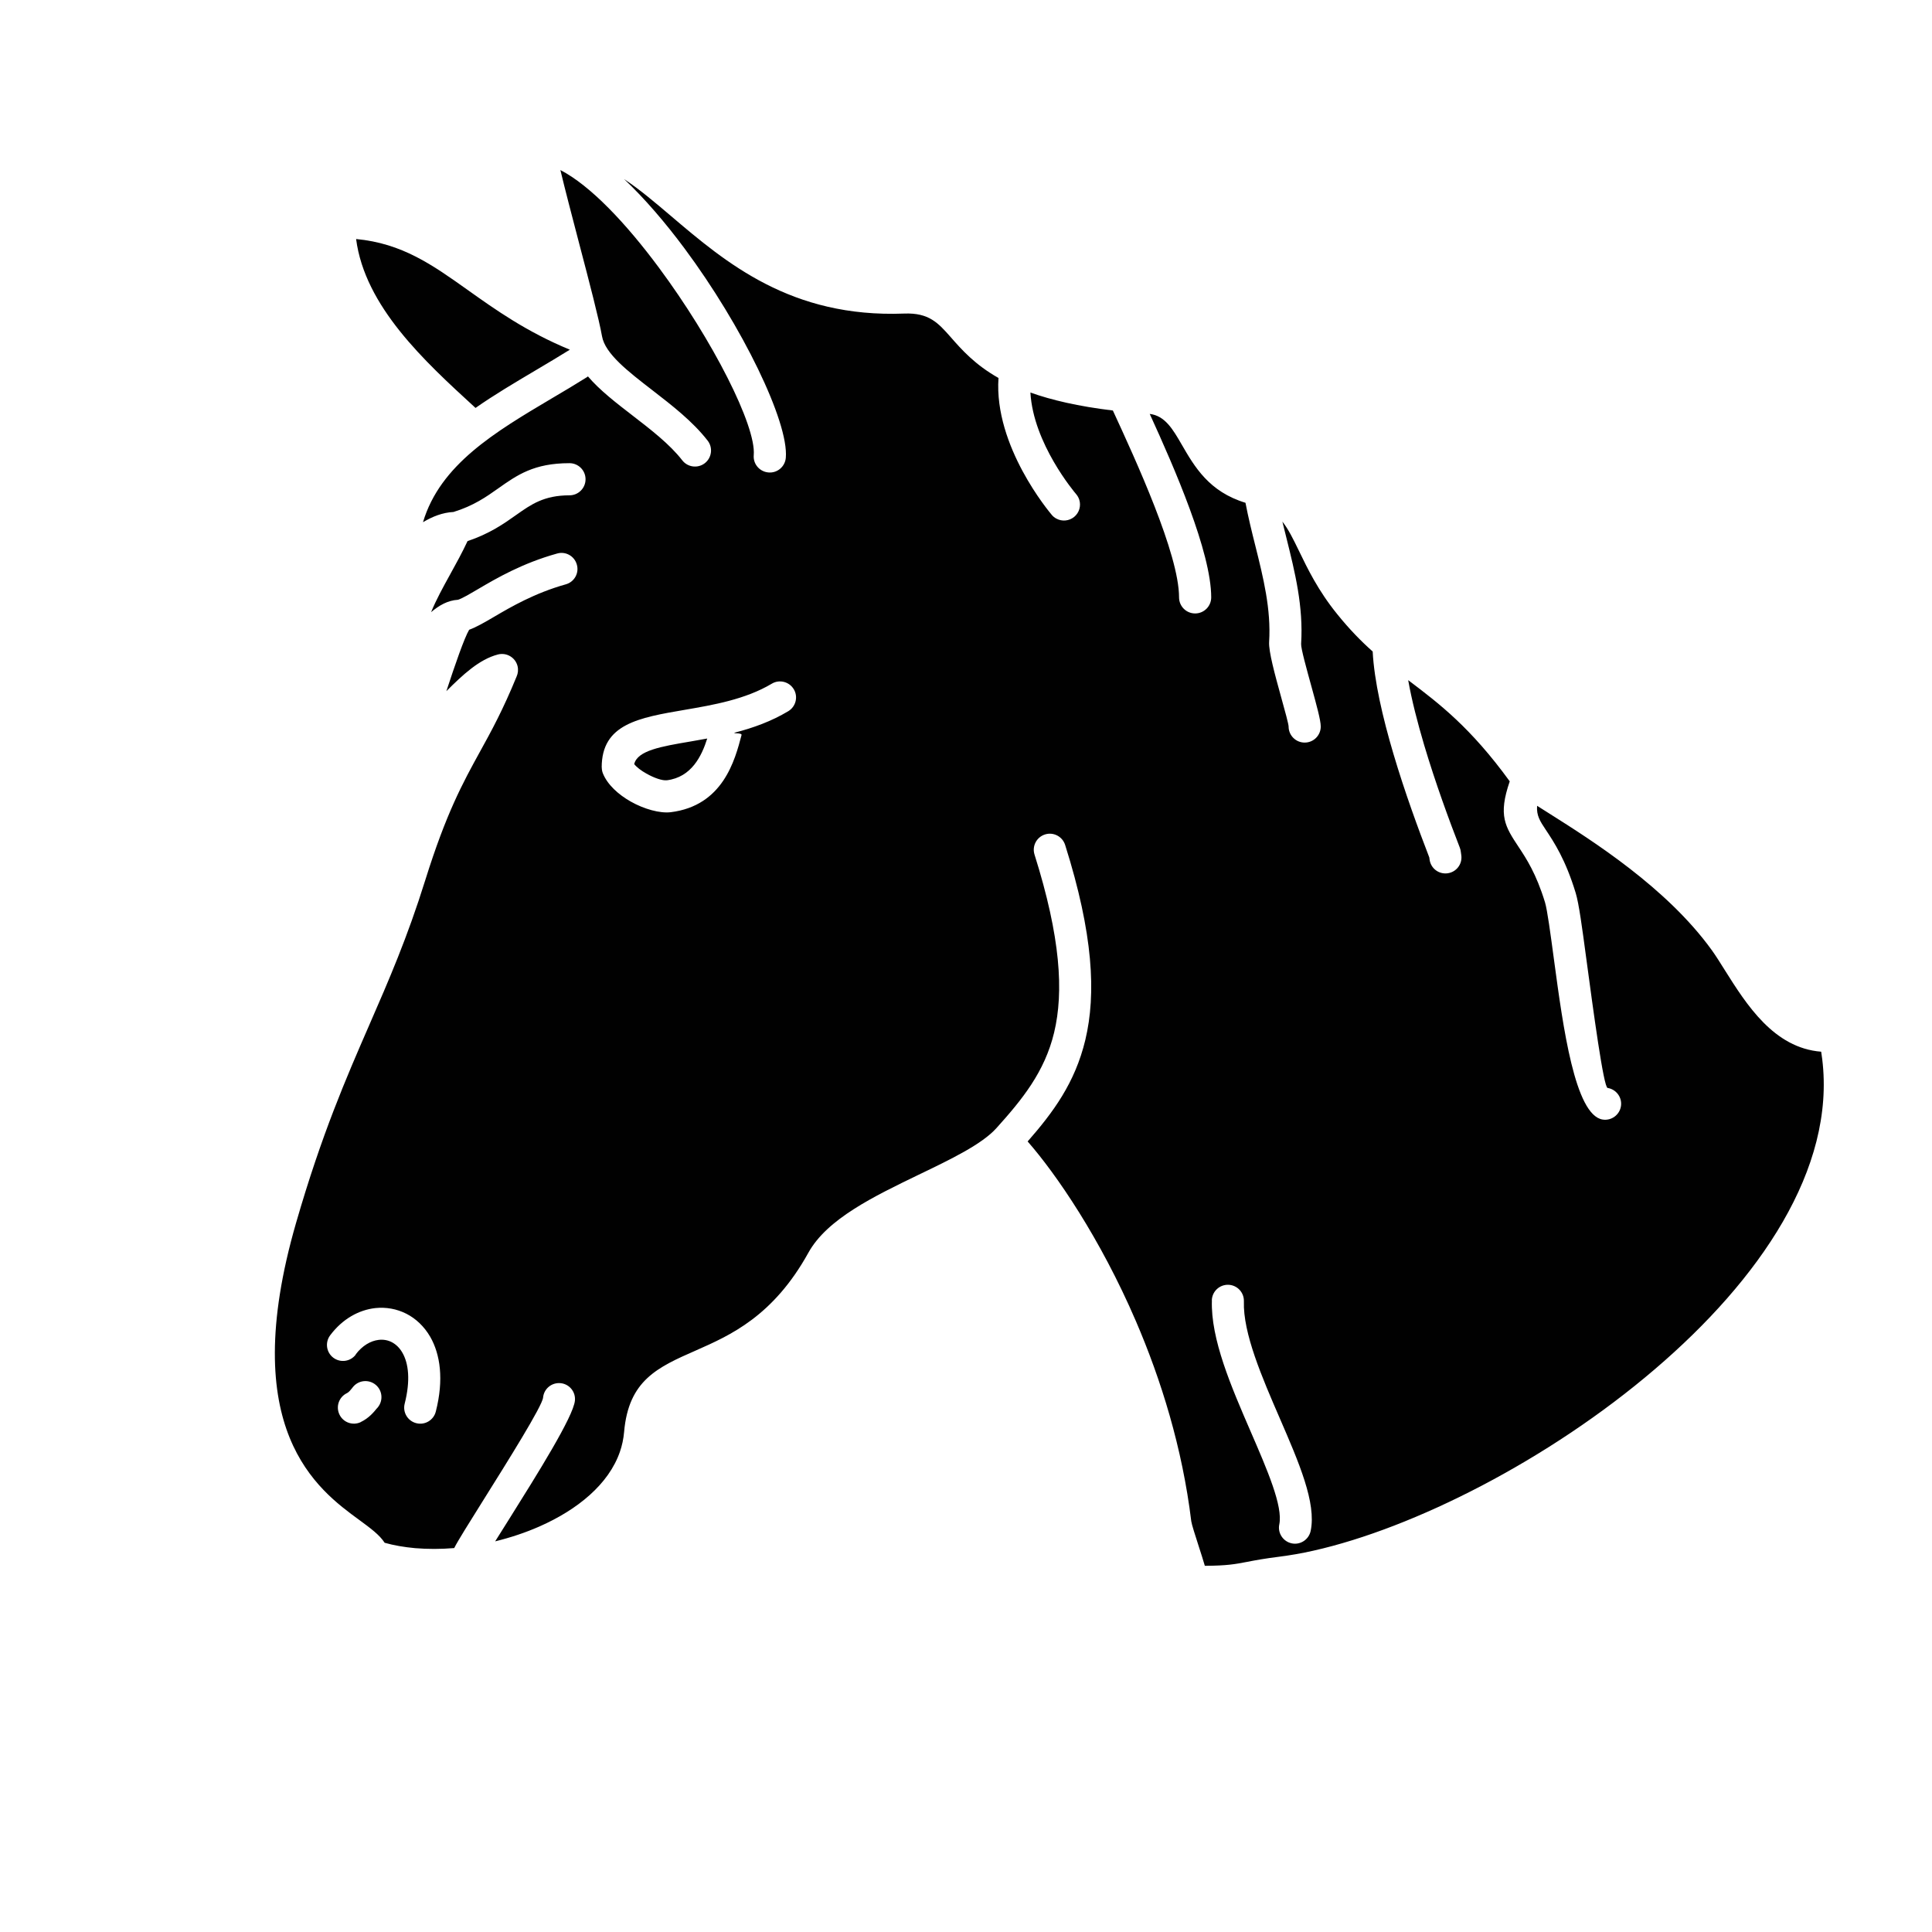 <svg width="500" height="500" viewBox="0 0 500 500" fill="none" xmlns="http://www.w3.org/2000/svg">
<rect width="500" height="500" fill="white"/>
<path fill-rule="evenodd" clip-rule="evenodd" d="M123.069 105.57C127.969 102.14 133.289 99 138.649 95.82C141.629 94.05 144.609 92.29 147.479 90.5C136.219 85.85 128.239 80.16 120.979 75C111.939 68.57 104.069 62.97 92.159 61.86C94.439 79.32 109.869 93.48 122.759 105.29L123.049 105.56H123.069V105.57ZM172.549 201.94C178.959 201.16 181.609 195.64 183.029 191.13C181.559 191.4 180.109 191.64 178.689 191.9C171.079 193.19 164.979 194.23 164.129 197.75C164.779 198.57 165.949 199.46 167.289 200.2C169.329 201.36 171.429 202.06 172.549 201.93V201.95V201.94ZM190.339 189.56C189.049 189.95 192.089 189.54 191.909 190.23C190.199 196.76 187.099 208.53 173.569 210.2C170.779 210.53 166.679 209.4 163.209 207.43C160.049 205.64 157.209 203.08 156.029 200.15C155.829 199.64 155.739 199.13 155.739 198.6H155.719C155.719 187.38 165.229 185.75 177.299 183.69C184.519 182.45 192.899 181.02 199.739 176.94C201.699 175.76 204.249 176.41 205.429 178.37C206.609 180.33 205.959 182.88 203.999 184.06C199.609 186.69 194.939 188.36 190.349 189.55L190.339 189.56ZM92.079 350.56C90.709 352.38 88.119 352.76 86.269 351.38C84.449 350.01 84.069 347.42 85.449 345.57C88.649 341.31 92.889 339 97.139 338.53C99.909 338.24 102.669 338.73 105.179 340C107.629 341.26 109.769 343.26 111.339 345.96C113.929 350.47 114.909 356.99 112.789 365.3C112.239 367.52 109.979 368.89 107.749 368.32C105.529 367.77 104.159 365.51 104.729 363.28C106.259 357.26 105.749 352.86 104.139 350.08C103.409 348.8 102.449 347.9 101.389 347.35C100.369 346.82 99.189 346.62 97.999 346.76C95.939 347 93.779 348.23 92.059 350.51L92.079 350.55V350.56ZM93.329 368.04C95.489 367.02 96.799 365.39 97.589 364.41C97.849 364.1 97.099 365.02 97.769 364.23C99.219 362.46 98.989 359.84 97.219 358.38C95.449 356.92 92.829 357.16 91.369 358.93C90.839 359.58 91.529 358.75 91.129 359.24C90.819 359.63 90.269 360.32 89.819 360.53C87.739 361.51 86.859 363.98 87.839 366.06C88.819 368.14 91.289 369.02 93.369 368.04L93.329 368.02V368.04ZM313.619 336.52C313.699 334.22 315.599 332.44 317.899 332.5C320.199 332.58 321.979 334.48 321.919 336.78C321.649 345 326.609 356.46 331.239 367.13C336.139 378.45 340.719 388.96 339.199 396.2C338.729 398.44 336.529 399.89 334.299 399.42C332.069 398.95 330.609 396.75 331.079 394.52C332.059 389.83 327.999 380.47 323.639 370.41C318.659 358.91 313.299 346.56 313.639 336.53H313.619V336.52ZM152.149 97.4C155.209 100.99 159.409 104.23 163.759 107.58C168.469 111.21 173.349 114.98 176.569 119.13C177.959 120.93 180.569 121.29 182.399 119.88C184.199 118.49 184.559 115.88 183.149 114.05C179.269 109.05 173.949 104.95 168.849 101C162.529 96.12 156.589 91.54 155.799 87.01C155.049 82.75 152.499 72.94 149.899 63.06C148.059 56 146.189 48.9 145.029 44.01C152.819 48.03 162.059 57.86 170.489 69.22C184.399 87.95 195.719 110.2 195.069 117.78C194.869 120.08 196.579 122.08 198.879 122.27C201.179 122.47 203.179 120.76 203.369 118.46C204.149 109.22 192.089 84.38 177.159 64.3C172.199 57.63 166.859 51.39 161.519 46.35C165.459 48.96 169.429 52.31 173.599 55.86C187.899 68.02 204.709 82.28 233.999 81.15C240.429 80.89 242.829 83.62 245.989 87.19C248.889 90.51 252.309 94.37 258.409 97.82C257.189 115.51 271.649 132.58 272.179 133.23C272.529 133.66 272.959 134 273.419 134.23C274.849 135 276.679 134.86 278.009 133.76C279.339 132.66 279.799 130.9 279.319 129.35L279.299 129.29C279.139 128.8 278.869 128.31 278.519 127.9C278.089 127.39 267.419 114.8 266.669 101.59C272.119 103.53 279.049 105.16 288.009 106.24C293.929 119.07 305.139 143.4 305.139 154.6C305.139 156.9 306.999 158.76 309.299 158.76C311.599 158.76 313.459 156.9 313.459 154.6C313.459 142.91 303.959 121.13 297.549 107.12C301.489 107.59 303.529 111.08 305.789 114.99C309.159 120.82 312.889 127.25 322.329 130.12C323.059 133.93 323.959 137.59 324.879 141.24C326.939 149.48 328.979 157.66 328.449 166.12C328.289 168.59 329.979 174.69 331.489 180.17C332.549 183.96 333.489 187.43 333.489 188.02C333.489 190.32 335.349 192.18 337.649 192.18C339.949 192.18 341.809 190.32 341.809 188.02C341.809 186.39 340.689 182.37 339.479 177.96C338.149 173.13 336.659 167.78 336.729 166.64C337.339 156.93 335.139 148.12 332.939 139.27C332.589 137.84 332.229 136.43 331.879 134.99C333.449 136.97 334.689 139.52 336.119 142.46C338.419 147.21 341.099 152.8 346.069 158.94C349.229 162.86 352.249 165.94 355.249 168.61C355.639 176.2 357.839 185.72 360.629 195.13C363.529 204.94 367.119 214.71 369.909 221.93L369.969 222.42C370.259 224.7 372.319 226.3 374.599 226.01C376.879 225.72 378.479 223.66 378.189 221.38L378.069 220.52C378.029 220.15 377.949 219.75 377.799 219.38C375.049 212.32 371.479 202.59 368.559 192.78C366.849 186.99 365.359 181.23 364.439 176.03L364.809 176.3C372.439 182.09 380.579 188.25 390.719 202.21C387.659 211.1 389.519 213.9 393.049 219.24C394.969 222.14 397.559 226.05 399.839 233.5C400.449 235.52 401.249 241.52 402.209 248.66C404.509 265.71 407.589 288.62 414.769 289.74C417.029 290.09 419.139 288.54 419.499 286.29C419.859 284.04 418.299 281.92 416.049 281.56C415.009 281.4 412.399 261.98 410.459 247.56C409.459 240.09 408.619 233.83 407.789 231.1C405.159 222.45 402.199 217.98 399.999 214.68C398.569 212.52 397.609 211.07 397.799 208.54C398.799 209.19 399.919 209.89 401.119 210.64C411.929 217.47 431.349 229.71 443.019 245.91C444.019 247.3 445.159 249.11 446.369 251.05C451.979 259.96 459.059 271.22 471.319 272.18C471.419 272.81 471.519 273.46 471.589 274.1C475.079 302.51 455.329 331.23 428.269 354.35C400.769 377.87 365.919 395.47 339.929 401.31C336.889 402 333.929 402.51 331.039 402.88C327.289 403.35 324.839 403.8 322.759 404.21C319.699 404.8 317.499 405.21 311.809 405.23C311.379 403.72 310.809 401.99 310.259 400.27C309.339 397.41 308.419 394.56 308.299 393.7C305.989 374.71 300.489 357.07 293.979 341.93C284.719 320.39 273.279 303.77 265.989 295.45L265.949 295.41C272.519 287.92 278.209 280.27 280.879 269.14C283.719 257.25 282.939 241.71 275.659 218.68C274.969 216.48 272.639 215.27 270.459 215.95C268.259 216.64 267.049 218.97 267.729 221.15C274.499 242.61 275.319 256.72 272.809 267.21C270.359 277.43 264.509 284.59 257.879 291.95C254.109 296.15 246.089 300.01 237.769 304.01C226.159 309.62 214.029 315.47 209.209 324.2C200.089 340.68 188.959 345.58 180.159 349.47C170.209 353.84 162.679 357.18 161.519 370.58C161.359 372.4 160.989 374.11 160.439 375.7C157.539 384.12 149.449 390.71 139.629 395.04C135.979 396.65 132.079 397.94 128.149 398.9C129.229 397.15 130.499 395.13 131.879 392.96C138.919 381.72 148.399 366.63 148.789 362.47C149.009 360.19 147.339 358.17 145.059 357.96C142.779 357.75 140.759 359.41 140.549 361.69C140.329 363.91 131.469 378.05 124.879 388.57C121.409 394.12 118.519 398.71 117.579 400.58L117.539 400.64C114.069 400.93 110.649 400.93 107.419 400.66C104.599 400.4 101.949 399.95 99.549 399.27C98.219 397.21 95.879 395.5 92.999 393.38C82.229 385.51 61.119 370.09 76.639 316.42C83.269 293.49 89.569 279.05 95.589 265.22C100.589 253.76 105.399 242.72 110.069 227.75C115.479 210.45 119.759 202.64 124.169 194.62C127.149 189.23 130.169 183.71 133.699 175.08C134.069 174.26 134.169 173.31 133.939 172.37C133.369 170.15 131.119 168.82 128.899 169.37C123.999 170.63 119.739 174.67 115.519 178.87C117.739 172.1 120.189 165.02 121.419 162.98C123.279 162.31 125.359 161.1 127.869 159.63C132.279 157.04 138.369 153.49 146.409 151.23C148.629 150.62 149.919 148.33 149.289 146.13C148.679 143.91 146.389 142.62 144.189 143.25C135.109 145.78 128.479 149.66 123.669 152.49C121.359 153.84 119.569 154.9 118.529 155.22C115.839 155.38 113.629 156.69 111.569 158.42C112.919 155.14 114.689 151.93 116.489 148.67C118.039 145.86 119.609 143.02 120.999 140.04C126.749 138.1 130.359 135.57 133.649 133.23C137.459 130.54 140.789 128.19 147.379 128.19C149.679 128.19 151.539 126.33 151.539 124.03C151.539 121.73 149.679 119.87 147.379 119.87C138.179 119.87 133.839 122.93 128.879 126.44C125.859 128.58 122.539 130.91 117.359 132.5C114.549 132.64 111.909 133.68 109.469 135.15C113.919 120.2 128.189 111.77 142.819 103.09C145.879 101.29 148.959 99.46 152.079 97.5L152.109 97.39L152.149 97.4Z" fill="#010101"/>
</svg>
